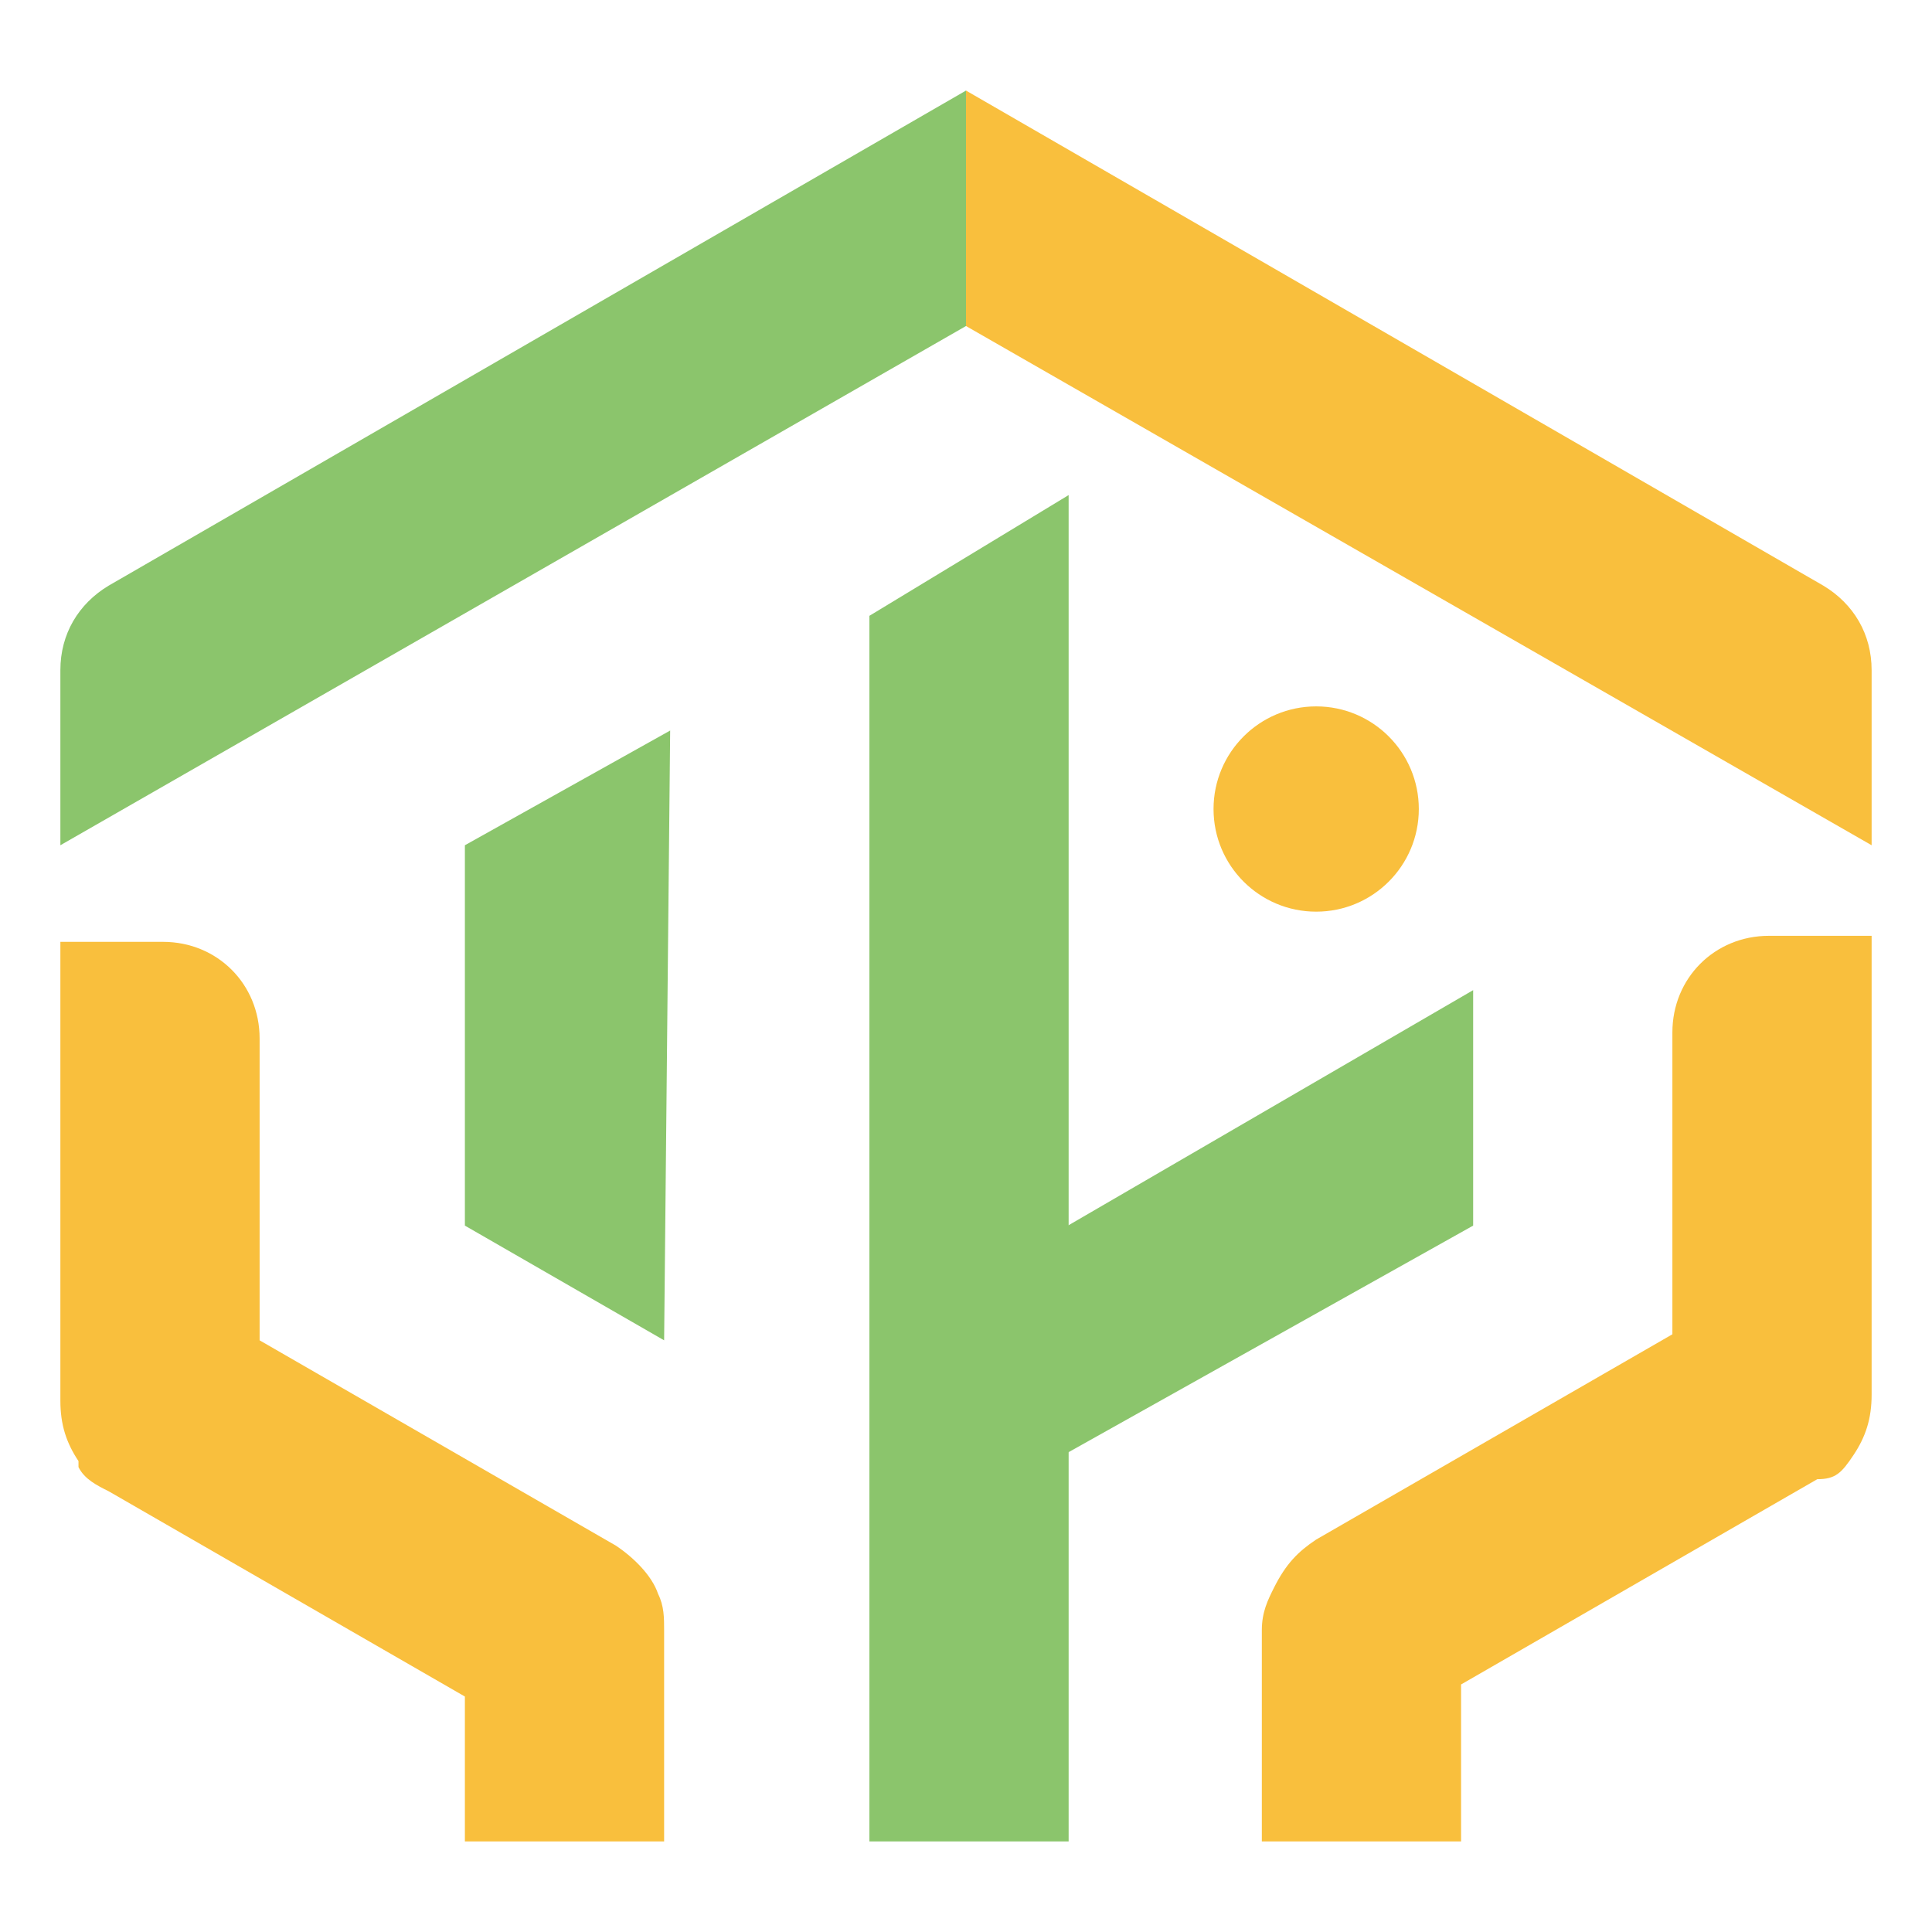 <?xml version="1.0" encoding="utf-8"?>
<!-- Generator: Adobe Illustrator 25.2.1, SVG Export Plug-In . SVG Version: 6.00 Build 0)  -->
<svg version="1.1" id="圖層_1" xmlns="http://www.w3.org/2000/svg" xmlns:xlink="http://www.w3.org/1999/xlink" x="0px" y="0px"
	 viewBox="0 0 32 32" style="enable-background:new 0 0 32 32;" xml:space="preserve">
<style type="text/css">
	.st0{fill:#F9BF3D;}
	.st1{fill:#8BC56C;}
</style>
<g>
	<g>
		<g>
			<g>
				<path class="st0" d="M16,5.4L31,14v-2.9c0-0.6-0.3-1.1-0.8-1.4L16,1.5V5.4z"/>
			</g>
			<g>
				<path class="st0" d="M10.9,26.4c-0.1-0.3-0.4-0.6-0.7-0.8l-5.9-3.4v-5c0-0.9-0.7-1.6-1.6-1.6H1v7.6c0,0.4,0.1,0.7,0.3,1
					c0,0,0,0,0,0.1l0,0c0.1,0.2,0.3,0.3,0.5,0.4l5.9,3.4v2.4H11V27C11,26.8,11,26.6,10.9,26.4z"/>
			</g>
			<g>
				<path class="st0" d="M30.7,24.1c0.2-0.3,0.3-0.6,0.3-1v-7.6h-1.7c-0.9,0-1.6,0.7-1.6,1.6v5l-5.9,3.4c-0.3,0.2-0.5,0.4-0.7,0.8
					c-0.1,0.2-0.2,0.4-0.2,0.7v3.5h3.3v-2.6l5.9-3.4C30.4,24.5,30.5,24.4,30.7,24.1C30.7,24.2,30.7,24.2,30.7,24.1
					C30.7,24.2,30.7,24.2,30.7,24.1z"/>
			</g>
			<g>
				<circle class="st0" cx="21.8" cy="13.4" r="1.7"/>
			</g>
		</g>
	</g>
	<g>
		<g>
			<g>
				<path class="st1" d="M16,5.4L1,14v-2.9c0-0.6,0.3-1.1,0.8-1.4L16,1.5V5.4z"/>
			</g>
			<g>
				<polygon class="st1" points="11,22.2 11.1,12.1 7.7,14 7.7,20.3 				"/>
			</g>
			<g>
				<polygon class="st1" points="17,20.7 24.4,16.4 24.4,20.3 16.9,24.5 				"/>
			</g>
			<g>
				<polygon class="st1" points="17.7,30.5 17.7,8.2 14.4,10.2 14.4,30.5 				"/>
			</g>
		</g>
	</g>
</g>
</svg>
